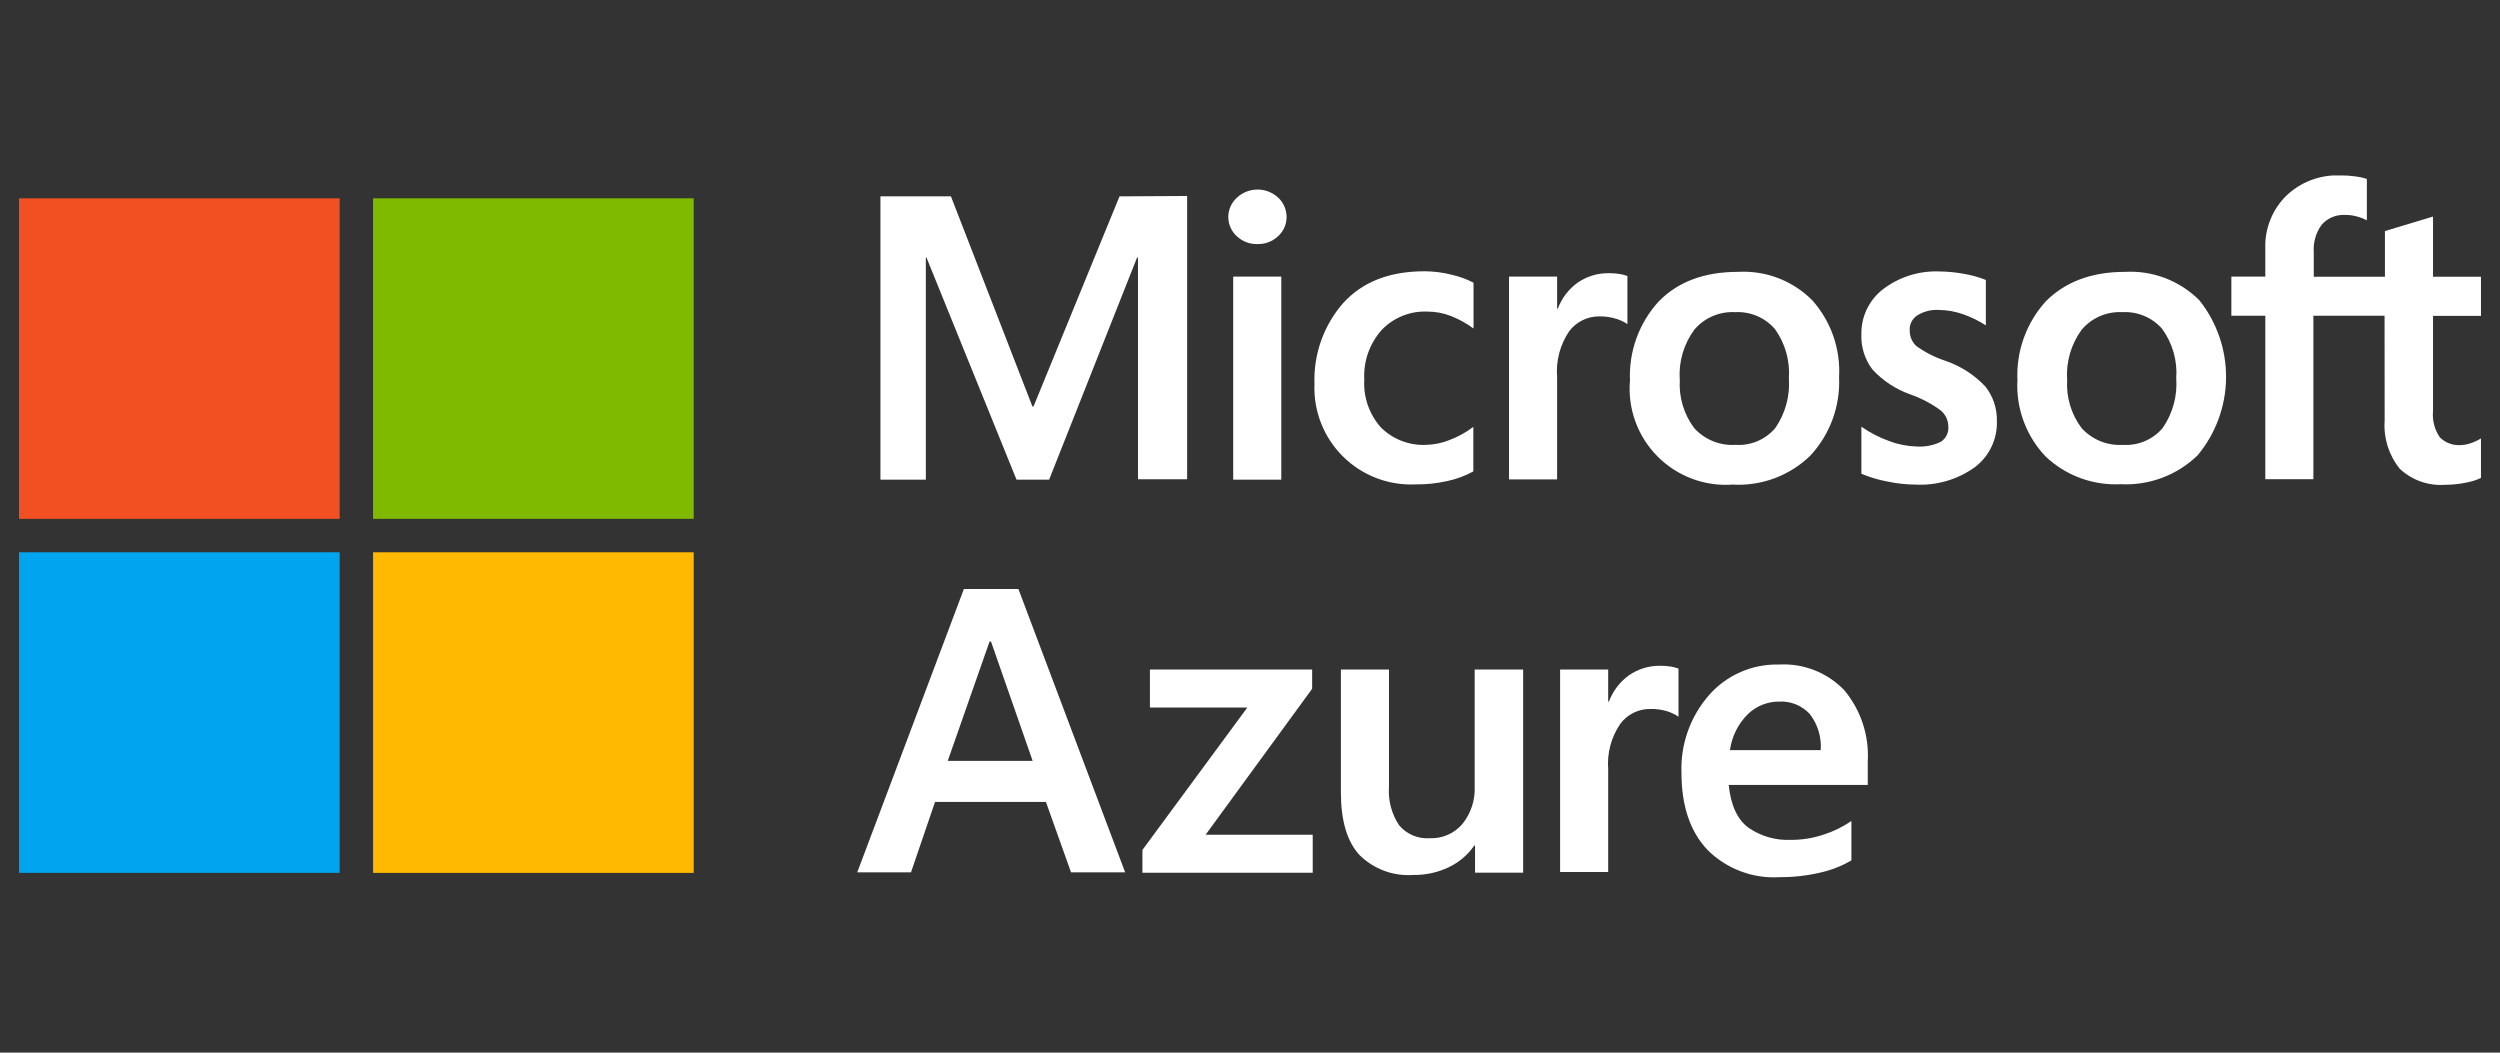 <svg xmlns="http://www.w3.org/2000/svg" width="114" height="48" viewBox="0 0 114 48" fill="none"><rect x="0" y="0" width="114" height="48" fill="#333333" stroke="none"/><g clip-path="url(#clip0_304_17038)"><path fill-rule="evenodd" clip-rule="evenodd" d="M45.124 29.254L43.217 34.696H47.089L45.19 29.254H45.124ZM46.44 26.859L51.307 39.779H48.839L47.694 36.569H42.638L41.541 39.779H39.09L43.953 26.859H46.44Z" fill="white"></path><path fill-rule="evenodd" clip-rule="evenodd" d="M52.436 30.531H59.834V31.408L54.975 38.065H59.86V39.797H52.094V38.758L56.878 32.264H52.436V30.531Z" fill="white"></path><path fill-rule="evenodd" clip-rule="evenodd" d="M69.455 30.531V39.793H67.262V38.556H67.227C66.934 38.981 66.535 39.321 66.069 39.543C65.562 39.785 65.005 39.907 64.442 39.898C63.992 39.93 63.541 39.865 63.118 39.708C62.695 39.55 62.311 39.304 61.991 38.986C61.43 38.377 61.145 37.429 61.145 36.145V30.531H63.337V35.881C63.294 36.501 63.457 37.118 63.802 37.636C63.972 37.837 64.188 37.995 64.431 38.097C64.674 38.199 64.938 38.242 65.201 38.223C65.482 38.234 65.762 38.181 66.02 38.068C66.277 37.955 66.506 37.785 66.688 37.57C67.075 37.088 67.274 36.481 67.245 35.864V30.531H69.455Z" fill="white"></path><path fill-rule="evenodd" clip-rule="evenodd" d="M75.719 30.36C75.876 30.359 76.033 30.371 76.188 30.395C76.308 30.414 76.425 30.445 76.539 30.487V32.68C76.384 32.577 76.216 32.496 76.039 32.438C75.781 32.359 75.511 32.322 75.241 32.329C74.978 32.328 74.719 32.388 74.483 32.506C74.248 32.623 74.043 32.794 73.886 33.004C73.471 33.614 73.276 34.347 73.333 35.083V39.762H71.141V30.531H73.333V31.991H73.368C73.545 31.515 73.857 31.102 74.267 30.803C74.692 30.505 75.2 30.35 75.719 30.36Z" fill="white"></path><path fill-rule="evenodd" clip-rule="evenodd" d="M83.025 34.206C83.067 33.614 82.889 33.027 82.525 32.557C82.347 32.365 82.128 32.215 81.885 32.117C81.641 32.019 81.379 31.977 81.118 31.992C80.595 31.992 80.093 32.193 79.714 32.553C79.262 32.997 78.971 33.579 78.886 34.206H83.025ZM84.424 37.438V39.232C83.985 39.492 83.507 39.679 83.008 39.789C82.397 39.933 81.771 40.003 81.144 39.999C80.538 40.036 79.93 39.943 79.363 39.726C78.795 39.51 78.279 39.176 77.851 38.745C77.07 37.912 76.675 36.75 76.675 35.237C76.627 33.938 77.078 32.671 77.934 31.694C78.33 31.243 78.821 30.884 79.371 30.644C79.921 30.404 80.518 30.288 81.118 30.303C81.671 30.271 82.225 30.359 82.74 30.562C83.256 30.765 83.721 31.078 84.104 31.479C84.858 32.386 85.239 33.546 85.17 34.724V35.794H78.829C78.925 36.724 79.225 37.373 79.728 37.741C80.295 38.134 80.976 38.33 81.666 38.298C82.174 38.301 82.68 38.219 83.161 38.057C83.61 37.913 84.035 37.705 84.424 37.438Z" fill="white"></path><path fill-rule="evenodd" clip-rule="evenodd" d="M108.736 14.396H105.49V21.852H103.298V14.396H101.75V12.612H103.298V11.322C103.283 10.88 103.36 10.439 103.524 10.028C103.687 9.617 103.934 9.244 104.249 8.932C104.572 8.621 104.954 8.377 105.373 8.217C105.792 8.056 106.239 7.982 106.688 7.998C106.922 7.996 107.157 8.01 107.389 8.042C107.573 8.063 107.753 8.103 107.929 8.161V10.046C107.809 9.981 107.683 9.93 107.551 9.893C107.35 9.828 107.14 9.797 106.929 9.801C106.732 9.79 106.535 9.824 106.353 9.9C106.17 9.976 106.008 10.092 105.876 10.239C105.606 10.602 105.475 11.051 105.508 11.502V12.62H108.753V10.537L110.946 9.875V12.62H113.138V14.405H110.946V18.738C110.905 19.164 111.015 19.591 111.257 19.944C111.385 20.07 111.538 20.167 111.707 20.227C111.876 20.288 112.056 20.311 112.235 20.295C112.385 20.287 112.532 20.257 112.674 20.207C112.837 20.152 112.993 20.079 113.138 19.988V21.79C112.919 21.895 112.685 21.968 112.446 22.009C112.134 22.074 111.816 22.106 111.498 22.106C111.121 22.134 110.743 22.084 110.386 21.958C110.03 21.832 109.704 21.633 109.428 21.374C108.929 20.756 108.683 19.973 108.74 19.181L108.736 14.396ZM94.264 17.304C94.21 18.099 94.443 18.886 94.922 19.523C95.159 19.783 95.451 19.987 95.778 20.119C96.104 20.251 96.456 20.308 96.807 20.286C97.147 20.308 97.487 20.25 97.801 20.118C98.114 19.985 98.393 19.782 98.614 19.523C99.075 18.859 99.295 18.058 99.237 17.251C99.295 16.446 99.067 15.646 98.592 14.993C98.368 14.738 98.089 14.537 97.776 14.406C97.463 14.275 97.124 14.216 96.785 14.234C96.435 14.215 96.085 14.277 95.762 14.415C95.44 14.554 95.153 14.765 94.926 15.032C94.445 15.688 94.21 16.492 94.259 17.304H94.264ZM91.997 17.379C91.961 16.716 92.057 16.054 92.279 15.429C92.501 14.805 92.845 14.23 93.29 13.739C94.167 12.862 95.356 12.397 96.895 12.397C97.52 12.361 98.145 12.458 98.73 12.681C99.315 12.904 99.847 13.248 100.289 13.691C101.092 14.699 101.523 15.953 101.508 17.241C101.494 18.53 101.035 19.774 100.21 20.764C99.747 21.213 99.197 21.561 98.593 21.787C97.99 22.014 97.346 22.113 96.702 22.08C96.076 22.112 95.45 22.016 94.862 21.799C94.274 21.582 93.737 21.248 93.281 20.817C92.845 20.36 92.506 19.819 92.285 19.227C92.063 18.636 91.964 18.005 91.992 17.374L91.997 17.379ZM87.085 15.046C87.078 15.182 87.101 15.318 87.153 15.445C87.204 15.571 87.283 15.685 87.383 15.778C87.785 16.067 88.229 16.293 88.699 16.449C89.397 16.685 90.026 17.088 90.532 17.624C90.887 18.074 91.073 18.634 91.058 19.207C91.07 19.611 90.985 20.013 90.81 20.377C90.636 20.742 90.376 21.059 90.054 21.303C89.266 21.87 88.308 22.15 87.339 22.097C86.91 22.094 86.483 22.047 86.063 21.957C85.657 21.883 85.26 21.763 84.879 21.602V19.457C85.273 19.733 85.702 19.954 86.155 20.115C86.554 20.266 86.975 20.349 87.401 20.361C87.777 20.385 88.153 20.313 88.493 20.15C88.609 20.078 88.704 19.976 88.766 19.853C88.828 19.731 88.855 19.594 88.844 19.457C88.844 19.311 88.811 19.167 88.748 19.035C88.684 18.904 88.591 18.788 88.475 18.699C88.053 18.392 87.587 18.149 87.094 17.979C86.441 17.746 85.854 17.358 85.383 16.848C85.034 16.388 84.855 15.82 84.879 15.243C84.872 14.845 84.958 14.452 85.131 14.094C85.304 13.736 85.559 13.423 85.875 13.182C86.614 12.621 87.526 12.338 88.453 12.379C88.82 12.383 89.185 12.418 89.545 12.485C89.89 12.542 90.228 12.636 90.554 12.765V14.835C90.238 14.632 89.899 14.466 89.545 14.339C89.178 14.206 88.791 14.136 88.401 14.133C88.06 14.114 87.722 14.2 87.431 14.379C87.32 14.45 87.23 14.549 87.168 14.666C87.106 14.783 87.076 14.914 87.081 15.046H87.085ZM76.6 17.304C76.546 18.099 76.779 18.886 77.257 19.523C77.494 19.783 77.786 19.986 78.111 20.118C78.437 20.25 78.788 20.308 79.139 20.286C79.479 20.308 79.82 20.251 80.135 20.119C80.449 19.986 80.728 19.782 80.95 19.523C81.411 18.859 81.631 18.058 81.573 17.251C81.631 16.446 81.402 15.646 80.928 14.993C80.704 14.738 80.425 14.537 80.112 14.406C79.799 14.275 79.46 14.216 79.121 14.234C78.771 14.215 78.421 14.277 78.098 14.415C77.775 14.554 77.489 14.765 77.262 15.032C76.779 15.688 76.543 16.492 76.595 17.304H76.6ZM74.328 17.379C74.296 16.715 74.395 16.052 74.621 15.427C74.847 14.802 75.194 14.228 75.644 13.739C76.521 12.844 77.722 12.397 79.248 12.397C79.873 12.361 80.498 12.457 81.082 12.68C81.666 12.903 82.197 13.248 82.638 13.691C83.495 14.652 83.935 15.913 83.862 17.199C83.892 17.854 83.791 18.508 83.565 19.123C83.339 19.738 82.993 20.302 82.546 20.782C82.08 21.233 81.525 21.583 80.917 21.81C80.308 22.036 79.66 22.134 79.011 22.097C78.381 22.143 77.748 22.052 77.157 21.83C76.565 21.608 76.028 21.261 75.583 20.813C75.137 20.364 74.794 19.825 74.577 19.231C74.36 18.638 74.273 18.004 74.324 17.374L74.328 17.379ZM73.389 12.458C73.547 12.457 73.704 12.469 73.859 12.493C73.978 12.514 74.095 12.545 74.21 12.585V14.778C74.055 14.675 73.887 14.595 73.71 14.541C73.453 14.46 73.185 14.422 72.916 14.427C72.653 14.427 72.393 14.488 72.157 14.605C71.921 14.722 71.715 14.892 71.556 15.103C71.141 15.714 70.946 16.449 71.004 17.186V21.86H68.811V12.612H71.004V14.072H71.039C71.215 13.596 71.53 13.184 71.942 12.888C72.366 12.596 72.871 12.445 73.385 12.458H73.389ZM65.031 20.286C65.4 20.277 65.764 20.201 66.105 20.062C66.492 19.916 66.855 19.715 67.184 19.466V21.496C66.813 21.7 66.414 21.848 66 21.935C65.522 22.043 65.034 22.094 64.544 22.088C63.933 22.116 63.323 22.017 62.753 21.796C62.182 21.576 61.664 21.238 61.231 20.807C60.798 20.375 60.459 19.858 60.237 19.288C60.015 18.718 59.913 18.108 59.94 17.497C59.893 16.146 60.363 14.829 61.255 13.813C62.132 12.853 63.36 12.37 64.961 12.37C65.378 12.372 65.793 12.425 66.198 12.528C66.544 12.606 66.879 12.728 67.193 12.892V14.98C66.876 14.746 66.529 14.554 66.162 14.41C65.819 14.276 65.453 14.207 65.084 14.208C64.698 14.192 64.312 14.258 63.954 14.403C63.596 14.547 63.272 14.766 63.005 15.046C62.453 15.664 62.167 16.476 62.211 17.304C62.187 17.702 62.242 18.1 62.373 18.477C62.504 18.853 62.709 19.2 62.974 19.497C63.243 19.763 63.565 19.97 63.918 20.106C64.271 20.242 64.649 20.303 65.027 20.286H65.031ZM56.234 21.874H58.427V12.612H56.234V21.874ZM56.01 9.919C56.007 9.749 56.04 9.581 56.108 9.425C56.175 9.269 56.275 9.13 56.401 9.016C56.657 8.776 56.995 8.643 57.346 8.643C57.696 8.643 58.034 8.776 58.291 9.016C58.41 9.129 58.504 9.265 58.569 9.416C58.634 9.566 58.667 9.729 58.668 9.893C58.669 10.058 58.635 10.221 58.569 10.373C58.502 10.524 58.404 10.659 58.282 10.77C58.156 10.889 58.007 10.983 57.844 11.044C57.682 11.106 57.508 11.135 57.335 11.129C57.161 11.134 56.989 11.104 56.827 11.042C56.665 10.979 56.517 10.885 56.392 10.765C56.274 10.658 56.18 10.527 56.114 10.381C56.049 10.236 56.013 10.079 56.01 9.919ZM54.133 8.937V21.856H51.892V11.748H51.849L47.84 21.874H46.354L42.249 11.748H42.218V21.874H40.148V8.954H43.363L47.077 18.532H47.13L51.05 8.954L54.133 8.937Z" fill="white"></path><path fill-rule="evenodd" clip-rule="evenodd" d="M0.867 23.659H15.488V9.043H0.867V23.659Z" fill="#F25022"></path><path fill-rule="evenodd" clip-rule="evenodd" d="M17.012 23.659H31.633V9.043H17.012V23.659Z" fill="#7FBA00"></path><path fill-rule="evenodd" clip-rule="evenodd" d="M0.867 39.804H15.488V25.184H0.867V39.804Z" fill="#00A4EF"></path><path fill-rule="evenodd" clip-rule="evenodd" d="M17.012 39.804H31.633V25.184H17.012V39.804Z" fill="#FFB900"></path></g><defs><clipPath id="clip0_304_17038"><rect width="112.265" height="32" fill="white" transform="translate(0.867 8)"></rect></clipPath></defs></svg>